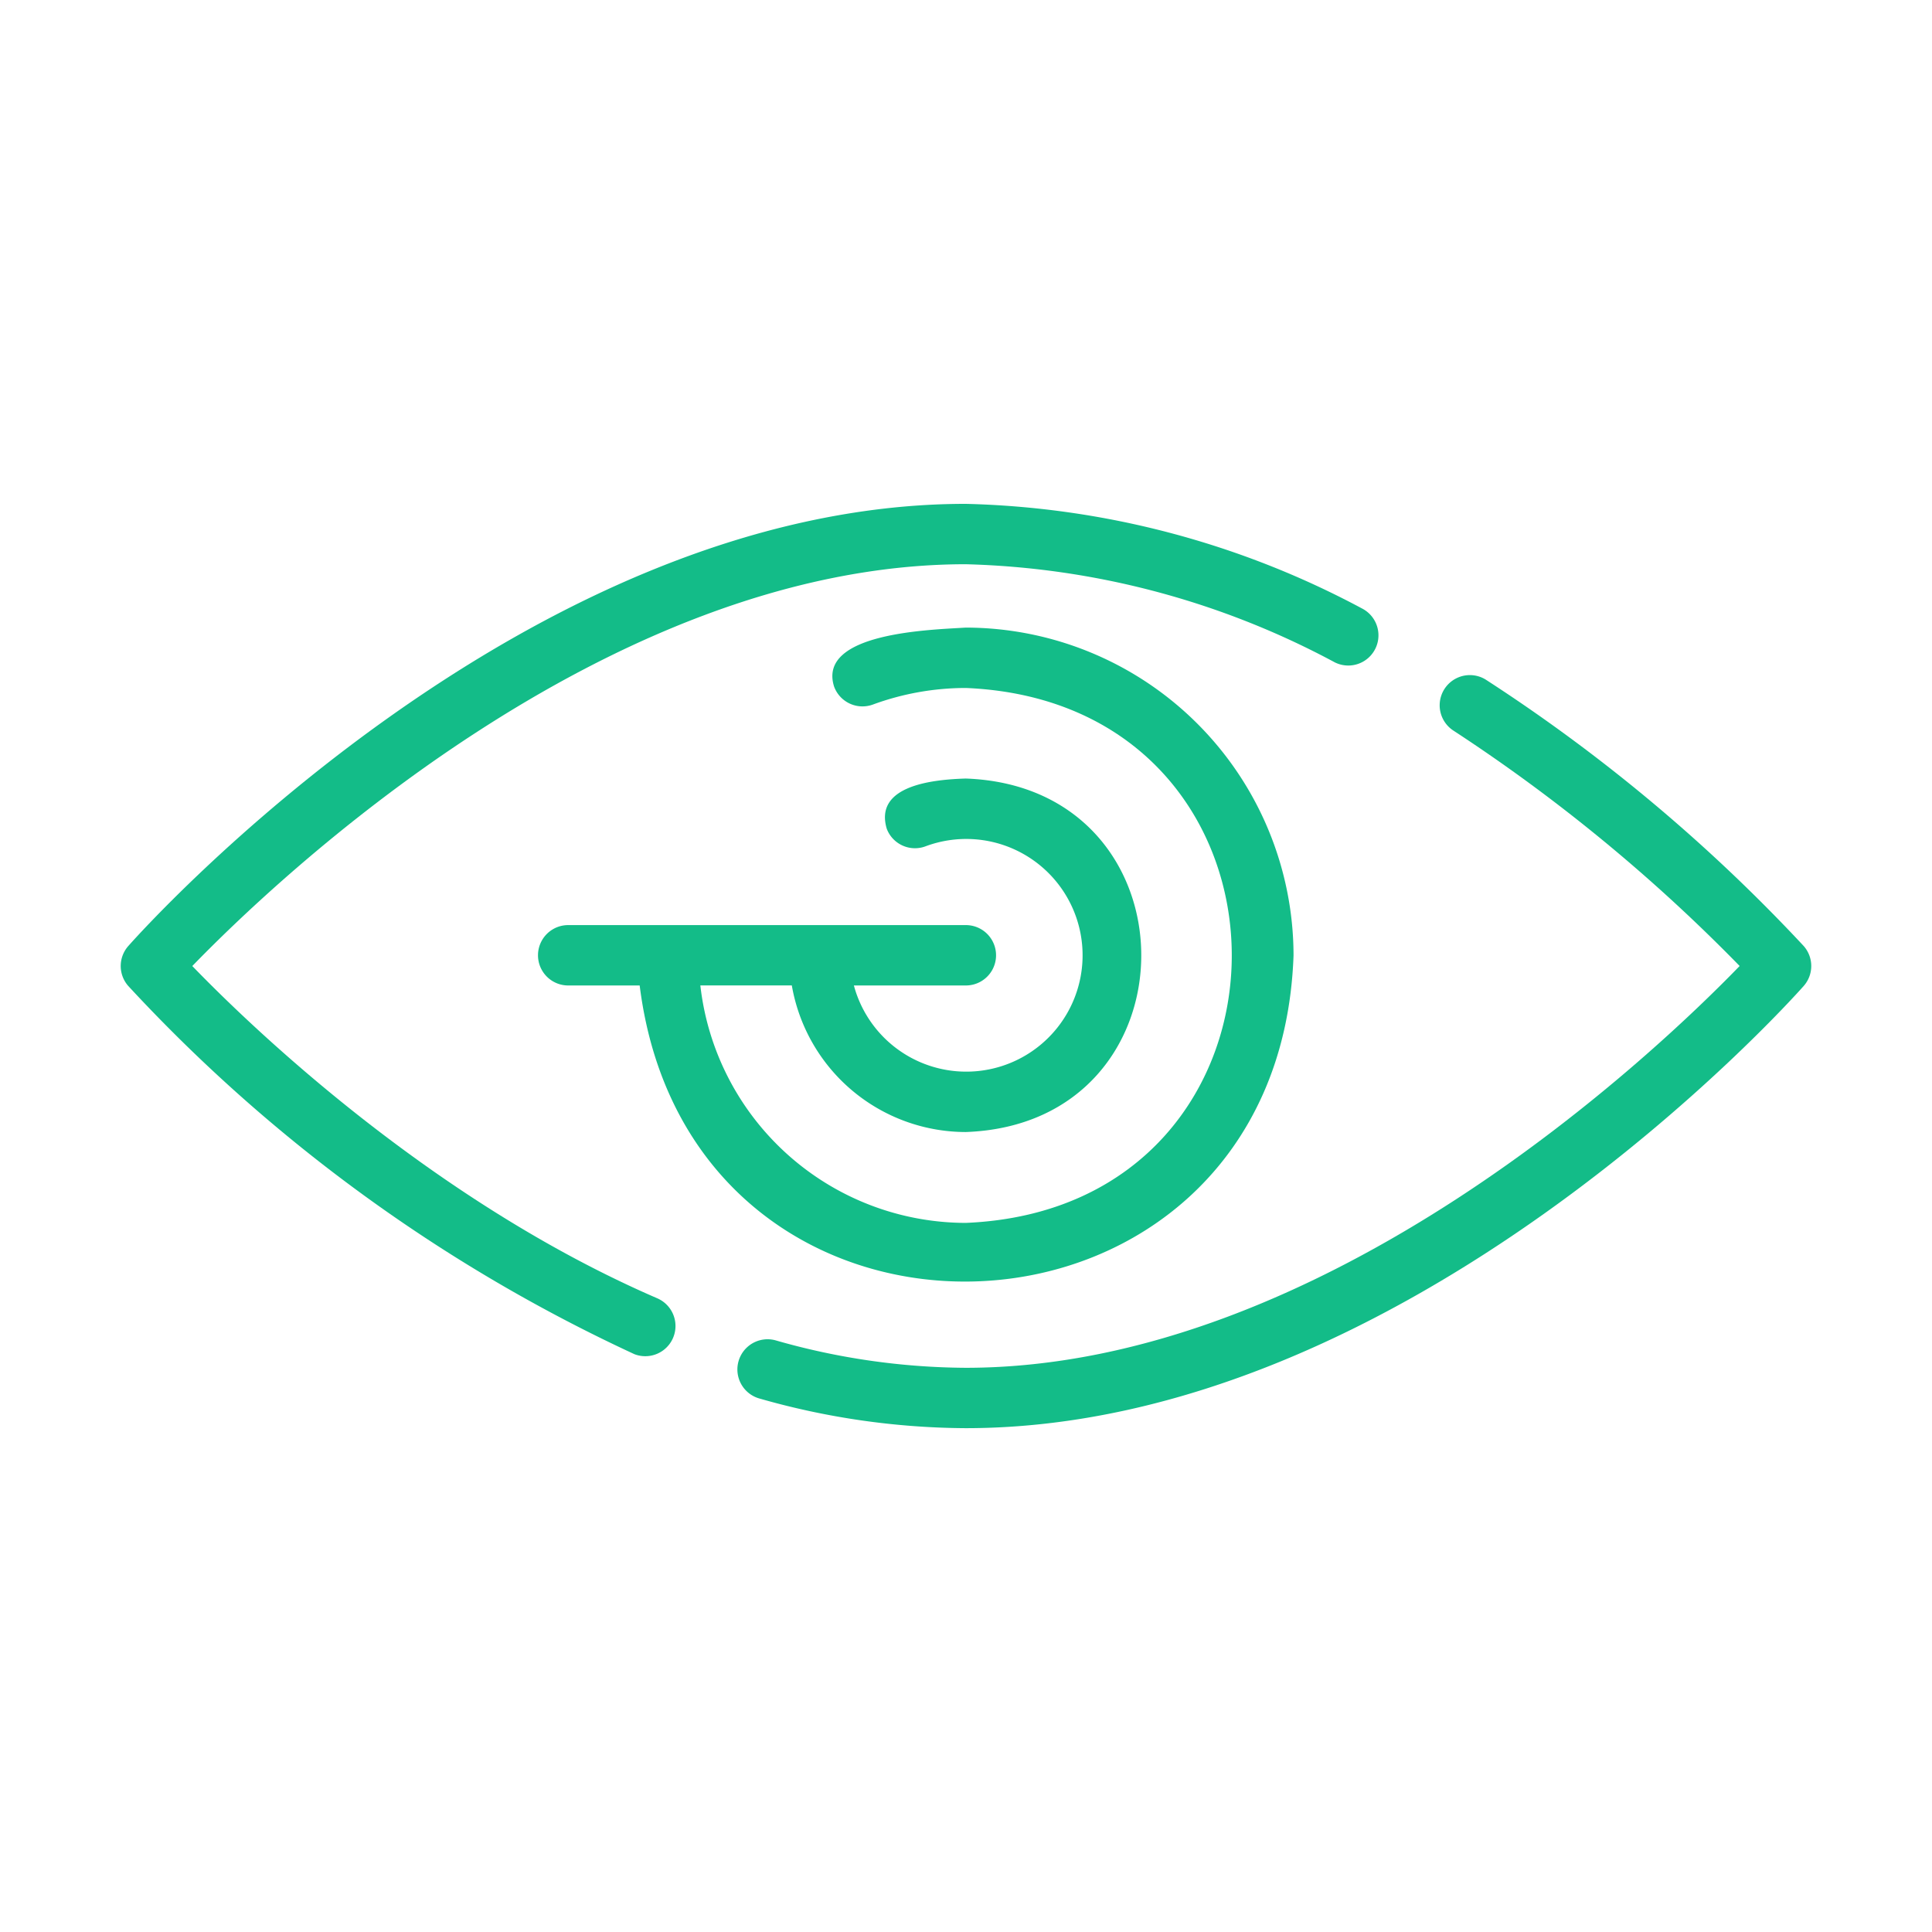 <svg xmlns="http://www.w3.org/2000/svg" xmlns:xlink="http://www.w3.org/1999/xlink" width="512" height="512" x="0" y="0" viewBox="0 0 64 64" style="enable-background:new 0 0 512 512" xml:space="preserve" class=""><g><path d="M21.806 43.022C14.269 39.772 8.263 33.96 6.37 32.001c2.688-2.775 13.677-13.31 25.62-13.31a27.303 27.303 0 0 1 12.228 3.251 1 1 0 0 0 .902-1.785 29.271 29.271 0 0 0-13.13-3.466c-14.594 0-27.21 14.048-27.739 14.646a1 1 0 0 0-.001 1.326 53.356 53.356 0 0 0 16.764 12.195 1 1 0 0 0 .79-1.836zM59.748 31.336a55.96 55.96 0 0 0-10.536-8.826 1 1 0 0 0-1.084 1.68 56.187 56.187 0 0 1 9.5 7.81c-2.69 2.777-13.683 13.31-25.638 13.31a23.237 23.237 0 0 1-6.307-.912 1 1 0 0 0-.545 1.924 25.213 25.213 0 0 0 6.852.988c14.592 0 27.227-14.048 27.758-14.646a1.001 1.001 0 0 0 0-1.328z" fill="#13bc88" opacity="1" data-original="#000000"></path><path d="M42.85 31.65a10.872 10.872 0 0 0-10.86-10.86c-1.128.073-4.926.157-4.36 1.953a1.002 1.002 0 0 0 1.283.597 8.937 8.937 0 0 1 3.077-.55c11.752.486 11.752 17.234 0 17.72a8.864 8.864 0 0 1-8.79-7.866h3.03a5.856 5.856 0 0 0 5.76 4.856c7.76-.275 7.749-11.435 0-11.71-1.01.032-3.053.202-2.614 1.667a1 1 0 0 0 1.29.576 3.854 3.854 0 1 1-2.38 4.612h3.71a1 1 0 0 0-.001-2H18.822a1 1 0 0 0 0 2h2.368c1.71 13.65 21.176 12.808 21.66-.995z" fill="#13bc88" opacity="1" data-original="#000000"></path></g></svg>